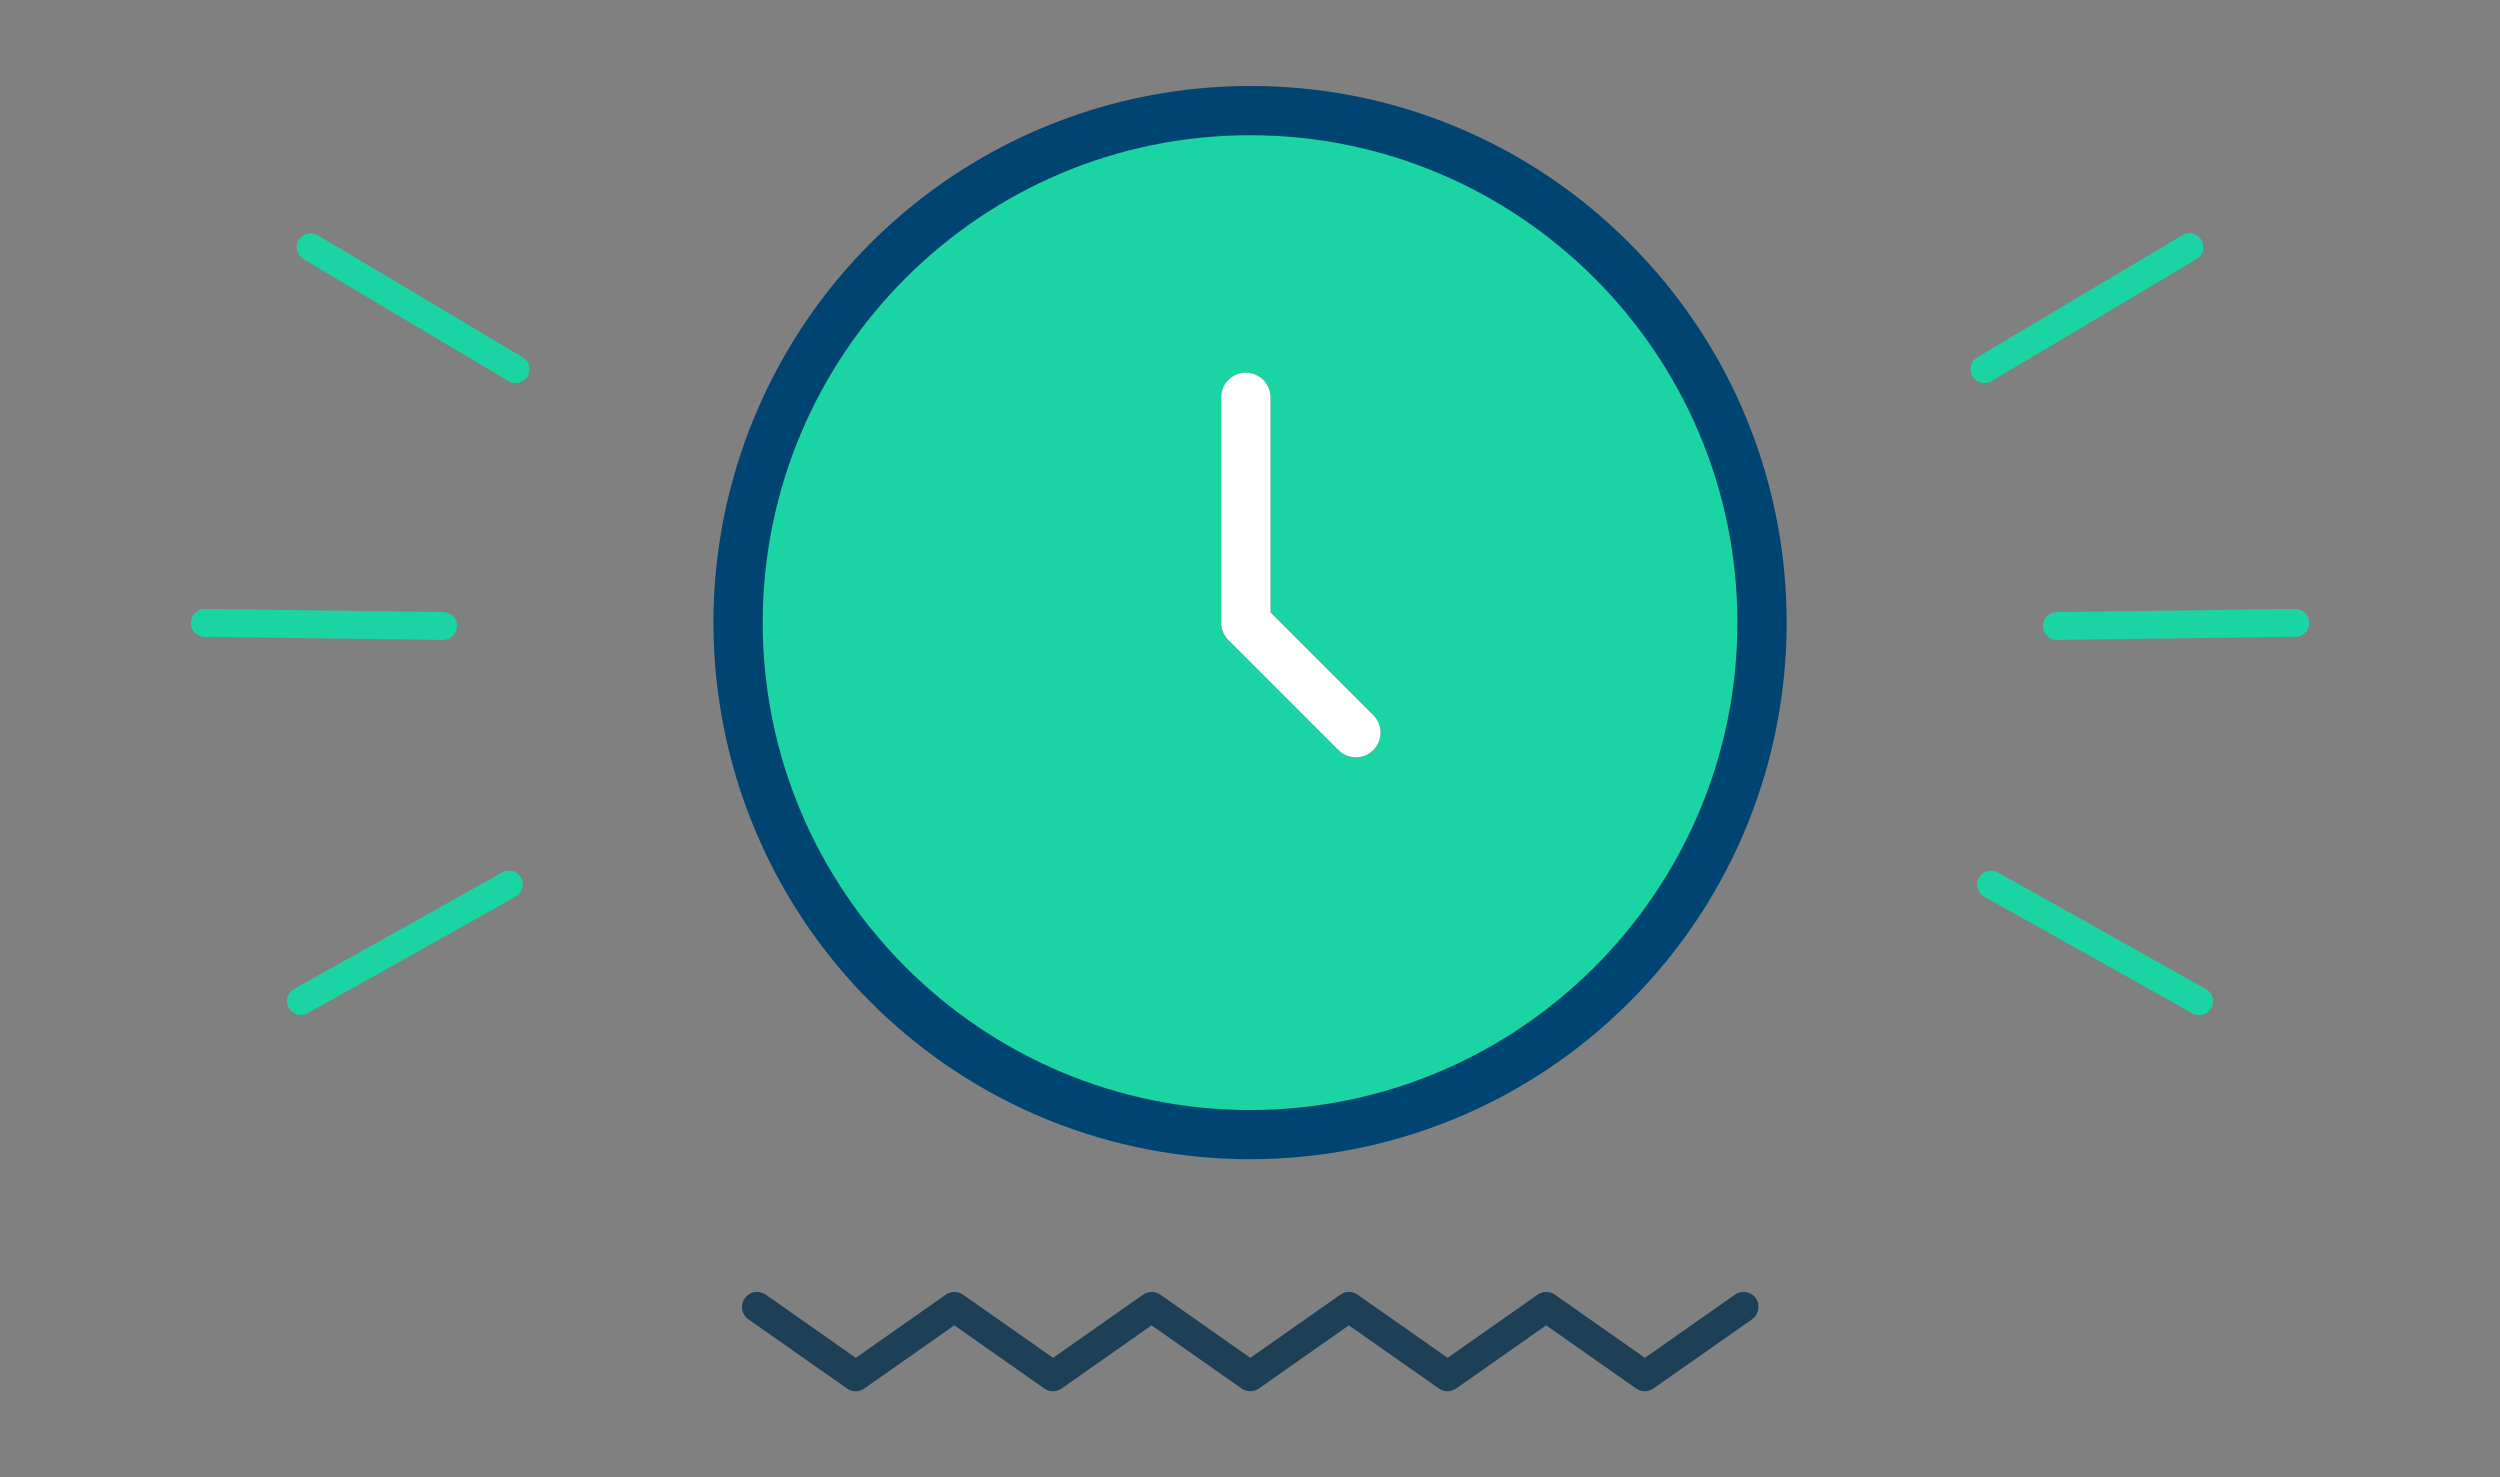 <?xml version="1.0" encoding="utf-8"?>
<!-- Generator: Adobe Illustrator 27.5.0, SVG Export Plug-In . SVG Version: 6.00 Build 0)  -->
<svg version="1.1" id="Layer_1" xmlns="http://www.w3.org/2000/svg" xmlns:xlink="http://www.w3.org/1999/xlink" x="0px" y="0px"
	 viewBox="0 0 220 130" style="enable-background:new 0 0 220 130;" xml:space="preserve">
<rect x="0" y="0" width="220" height="130" fill="#808080" stroke="none"/>
<style type="text/css">
	.st0{fill:#045965;}
	.st1{fill:#051229;}
	.st2{fill:#08777A;}
	.st3{fill:#091A32;}
	.st4{fill:#0D988E;}
	.st5{fill:#0F253E;}
	.st6{fill:#13B69B;}
	.st7{fill:#15324A;}
	.st8{fill:#1AD4A3;}
	.st9{fill:#1E4057;}
	.st10{fill:#FFFFFF;}
	.st11{fill:#004472;}
	.st12{fill:#EFC8A0;}
	.st13{fill-rule:evenodd;clip-rule:evenodd;fill:#1AD4A3;}
	.st14{fill:none;}
	.st15{fill:#4EE5AE;}
	.st16{fill:#4E809A;}
	.st17{fill:#72F2B7;}
	.st18{fill:#7CB5CC;}
	.st19{fill:#A2FAC9;}
	.st20{fill:#AFDFEE;}
	.st21{fill:#D0FCDF;}
	.st22{fill:#D6F1F6;}
	.st23{opacity:0.8;fill:#FFFFFF;}
	.st24{fill:none;stroke:#1A2E35;stroke-width:1.088;stroke-miterlimit:10;}
	.st25{fill:none;stroke:#1A2E35;stroke-width:2.175;stroke-linecap:round;stroke-linejoin:round;stroke-miterlimit:10;}
	.st26{fill:#FFFFFF;stroke:#1A2E35;stroke-width:2.175;stroke-linecap:round;stroke-linejoin:round;stroke-miterlimit:10;}
	.st27{fill:#1E4057;stroke:#1A2E35;stroke-width:2.175;stroke-linecap:round;stroke-linejoin:round;stroke-miterlimit:10;}
	.st28{fill:none;stroke:#1A2E35;stroke-width:6.526;stroke-linecap:round;stroke-linejoin:round;stroke-miterlimit:10;}
	.st29{fill:#1E4057;stroke:#1A2E35;stroke-width:1.088;stroke-linejoin:round;stroke-miterlimit:10;}
	.st30{fill:#FFFFFF;stroke:#1A2E35;stroke-width:1.088;stroke-linejoin:round;stroke-miterlimit:10;}
	.st31{fill:#1AD4A3;stroke:#1A2E35;stroke-width:1.088;stroke-linejoin:round;stroke-miterlimit:10;}
	.st32{fill:none;stroke:#1A2E35;stroke-width:1.088;stroke-linejoin:round;stroke-miterlimit:10;}
	.st33{fill:#FFFFFF;stroke:#000000;stroke-width:1.088;stroke-miterlimit:10;}
	.st34{fill:#FFFFFF;stroke:#1A2E35;stroke-width:1.088;stroke-linecap:round;stroke-linejoin:round;stroke-miterlimit:10;}
	.st35{fill:#1AD4A3;stroke:#1A2E35;stroke-width:2.175;stroke-linecap:round;stroke-linejoin:round;stroke-miterlimit:10;}
	.st36{fill:#FFFFFF;stroke:#1A2E35;stroke-width:1.088;stroke-miterlimit:10;}
	.st37{fill:#1AD4A3;stroke:#1A2E35;stroke-width:1.631;stroke-linejoin:round;stroke-miterlimit:10;}
	.st38{fill:#B2B2B2;stroke:#1A2E35;stroke-width:1.631;stroke-linecap:round;stroke-linejoin:round;stroke-miterlimit:10;}
	.st39{fill:#FFFFFF;stroke:#1A2E35;stroke-width:1.631;stroke-linecap:round;stroke-linejoin:round;stroke-miterlimit:10;}
	.st40{fill:#1E4057;stroke:#1A2E35;stroke-width:1.631;stroke-linecap:round;stroke-linejoin:round;stroke-miterlimit:10;}
	.st41{fill:#1E4057;stroke:#1A2E35;stroke-width:1.088;stroke-linecap:round;stroke-miterlimit:10;}
	.st42{fill:#1AD4A3;stroke:#1A2E35;stroke-width:1.088;stroke-linecap:round;stroke-miterlimit:10;}
	.st43{fill:#787878;stroke:#1A2E35;stroke-width:1.088;stroke-linecap:round;stroke-miterlimit:10;}
	.st44{fill:#FFFFFF;stroke:#1A2E35;stroke-width:1.088;stroke-linecap:round;stroke-miterlimit:10;}
	.st45{fill:none;stroke:#1A2E35;stroke-width:1.088;stroke-linecap:round;stroke-miterlimit:10;}
	.st46{fill:#787878;}
	.st47{fill:#1E4057;stroke:#1A2E35;stroke-width:1.631;stroke-linejoin:round;stroke-miterlimit:10;}
	.st48{fill:#1E4057;stroke:#1A2E35;stroke-width:1.366;stroke-linejoin:round;stroke-miterlimit:10;}
	.st49{fill:#B3F1E2;}
	.st50{fill:#7EE7CE;}
	.st51{fill:#1AD4A3;stroke:#1A2E35;stroke-width:1.366;stroke-linejoin:round;stroke-miterlimit:10;}
	.st52{fill:#B3F1E2;stroke:#1A2E35;stroke-width:1.366;stroke-linejoin:round;stroke-miterlimit:10;}
	.st53{fill:#086A52;stroke:#1A2E35;stroke-width:1.069;stroke-miterlimit:10;}
	.st54{fill:#7EE7CE;stroke:#1A2E35;stroke-width:1.069;stroke-miterlimit:10;}
	.st55{fill:#0EC79A;stroke:#1A2E35;stroke-width:1.069;stroke-miterlimit:10;}
	.st56{fill:#0EC79A;}
	.st57{fill:#B3F1E2;stroke:#1A2E35;stroke-width:1.069;stroke-miterlimit:10;}
	.st58{fill:#FFFFFF;stroke:#1A2E35;stroke-width:0.535;stroke-miterlimit:10;}
</style>
<path class="st8" d="M110,9.74c-24.88,0-45.05,20.17-45.05,45.05S85.12,99.85,110,99.85c24.89,0,45.06-20.18,45.06-45.06
	S134.89,9.74,110,9.74z M121.41,65.03c-0.2,0.75-0.78,1.34-1.53,1.54c-0.75,0.2-1.55-0.02-2.1-0.57l-9.68-9.68
	c-0.41-0.4-0.63-0.96-0.63-1.53V34.97c0-1.2,0.97-2.17,2.16-2.17c1.2,0,2.17,0.97,2.17,2.17v18.92l9.05,9.05
	C121.4,63.49,121.61,64.28,121.41,65.03z"/>
<path class="st11" d="M143.39,21.4C134.56,12.52,122.54,7.53,110,7.57c-19.1,0-36.31,11.5-43.62,29.15
	c-7.31,17.64-3.27,37.96,10.23,51.46c18.44,18.44,48.34,18.44,66.78,0C161.84,69.74,161.84,39.84,143.39,21.4z M110,97.68
	c-23.65,0-42.88-19.24-42.88-42.89S86.35,11.9,110,11.9c23.65,0,42.89,19.24,42.89,42.89S133.65,97.68,110,97.68z"/>
<path class="st10" d="M121.41,65.03c-0.2,0.75-0.78,1.34-1.53,1.54c-0.75,0.2-1.55-0.02-2.1-0.57l-9.68-9.68
	c-0.41-0.4-0.63-0.96-0.63-1.53V34.97c0-1.2,0.97-2.17,2.16-2.17c1.2,0,2.17,0.97,2.17,2.17v18.92l9.05,9.05
	C121.4,63.49,121.61,64.28,121.41,65.03z"/>
<path class="st9" d="M154.18,116.1l-8.68,6.09c-0.46,0.32-1.06,0.32-1.52,0l-7.92-5.56l-7.92,5.56c-0.46,0.32-1.07,0.32-1.52,0
	l-7.92-5.56l-7.92,5.56c-0.46,0.32-1.07,0.32-1.52,0l-7.92-5.56l-7.92,5.56c-0.46,0.32-1.07,0.32-1.52,0l-7.92-5.56l-7.92,5.56
	c-0.46,0.32-1.06,0.32-1.52,0l-8.68-6.09c-0.6-0.42-0.75-1.25-0.32-1.85c0.26-0.37,0.67-0.56,1.09-0.56c0.26,0,0.53,0.08,0.76,0.24
	l7.92,5.56l7.92-5.56c0.46-0.32,1.07-0.32,1.52,0l7.92,5.56l7.92-5.56c0.46-0.32,1.07-0.32,1.52,0l7.92,5.56l7.92-5.56
	c0.46-0.32,1.07-0.32,1.52,0l7.92,5.56l7.92-5.56c0.46-0.32,1.07-0.32,1.52,0l7.92,5.56l7.92-5.56c0.6-0.42,1.43-0.28,1.85,0.32
	C154.92,114.85,154.78,115.68,154.18,116.1z"/>
<path class="st8" d="M194.12,87.03l-18.31-10.26c-0.19-0.11-0.4-0.16-0.61-0.16c-0.42,0.01-0.83,0.23-1.05,0.63
	c-0.33,0.59-0.12,1.34,0.47,1.67l18.31,10.26c0.59,0.33,1.34,0.12,1.67-0.47C194.92,88.1,194.71,87.36,194.12,87.03z"/>
<path class="st8" d="M179.77,55.1c0.01,0.67,0.56,1.22,1.24,1.21l20.99-0.27c0.68-0.01,1.22-0.56,1.21-1.24
	c-0.01-0.68-0.56-1.22-1.24-1.21l-20.99,0.27C180.3,53.87,179.76,54.42,179.77,55.1z"/>
<path class="st8" d="M175.25,33.54l18.04-10.73c0.58-0.34,0.77-1.1,0.43-1.68c-0.23-0.39-0.65-0.6-1.07-0.6
	c-0.21,0-0.42,0.06-0.61,0.17L174,31.44c-0.58,0.35-0.77,1.1-0.43,1.68C173.92,33.7,174.67,33.89,175.25,33.54z"/>
<path class="st8" d="M25.88,87.03l18.31-10.26c0.19-0.11,0.4-0.16,0.61-0.16c0.42,0.01,0.83,0.23,1.05,0.63
	c0.33,0.59,0.12,1.34-0.47,1.67L27.08,89.16c-0.59,0.33-1.34,0.12-1.67-0.47C25.08,88.1,25.29,87.36,25.88,87.03z"/>
<path class="st8" d="M40.23,55.1c-0.01,0.67-0.56,1.22-1.24,1.21l-20.99-0.27c-0.68-0.01-1.22-0.56-1.21-1.24
	c0.01-0.68,0.56-1.22,1.24-1.21l20.99,0.27C39.7,53.87,40.24,54.42,40.23,55.1z"/>
<path class="st8" d="M44.75,33.54L26.71,22.81c-0.58-0.34-0.77-1.1-0.43-1.68c0.23-0.39,0.65-0.6,1.07-0.6
	c0.21,0,0.42,0.06,0.61,0.17L46,31.44c0.58,0.35,0.77,1.1,0.43,1.68C46.08,33.7,45.33,33.89,44.75,33.54z"/>
</svg>
